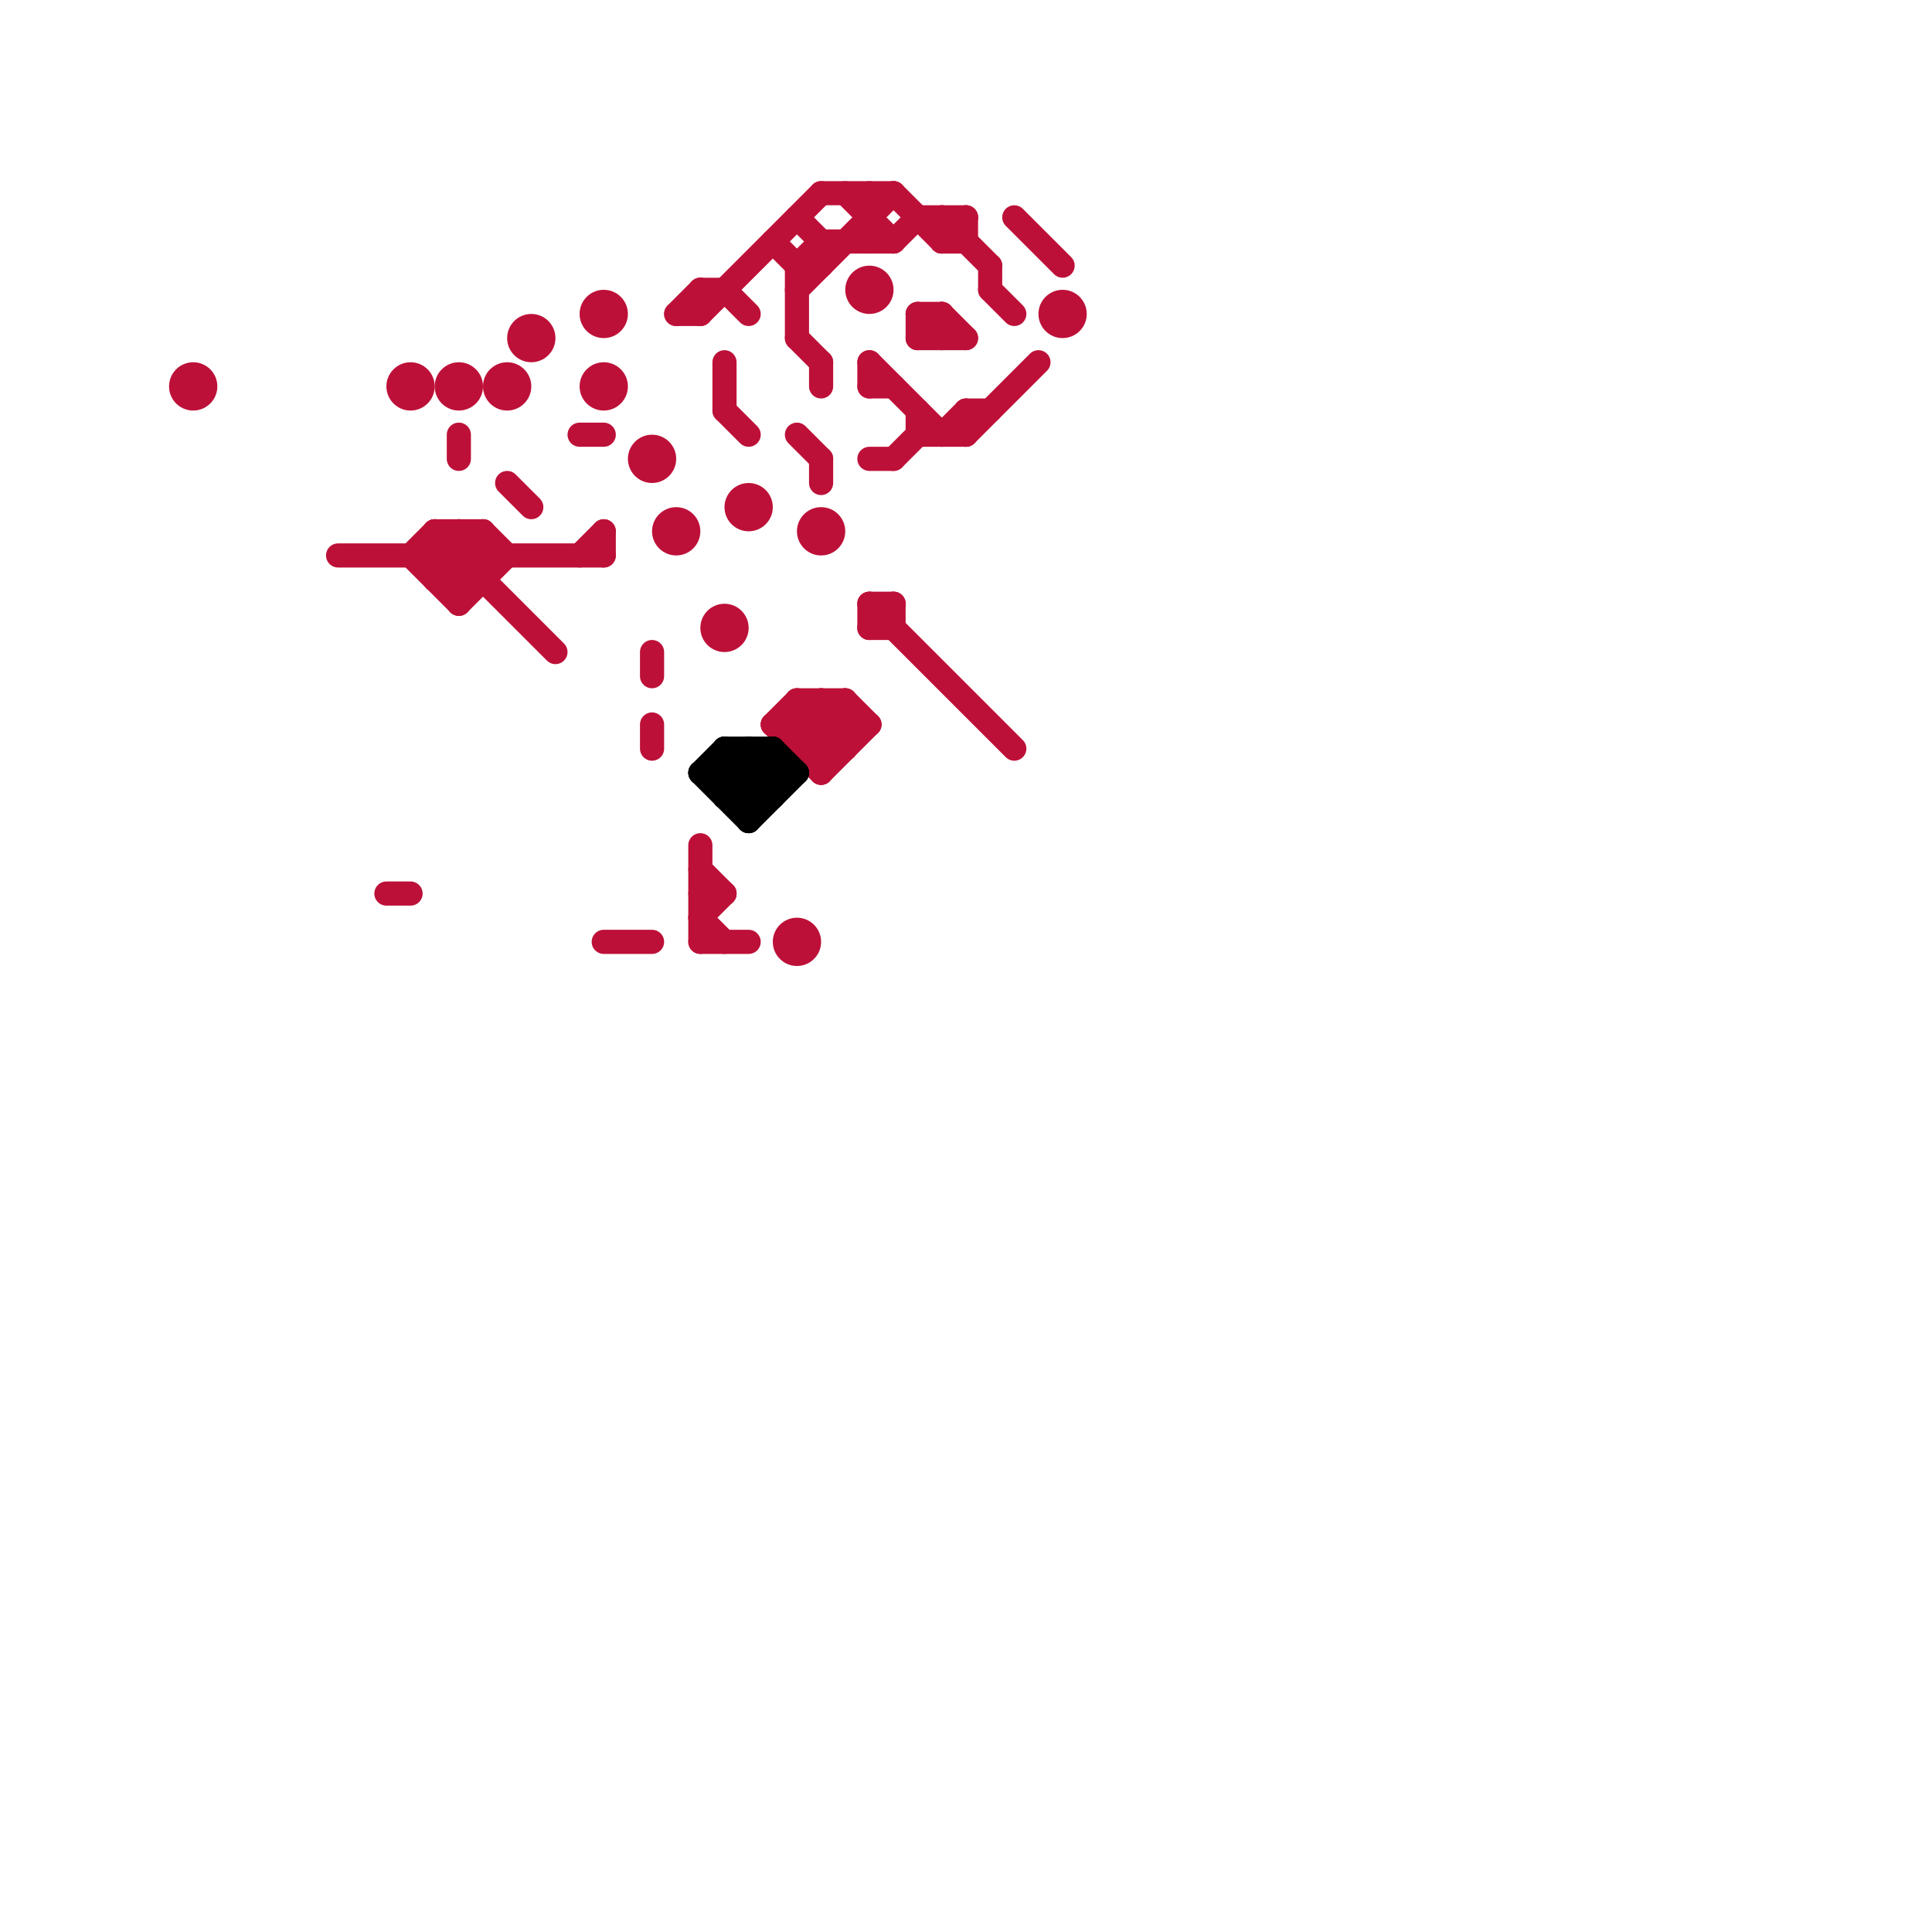 
<svg version="1.1" xmlns="http://www.w3.org/2000/svg" viewBox="0 0 80 80">
<style>line { stroke-width: 1; fill: none; stroke-linecap: round; stroke-linejoin: round; } .c0 { stroke: #bd1038 } .c1 { stroke: #000000 } .w1 { stroke-width: 1; }</style><line class="c0 " x1="34" y1="32" x2="36" y2="30"/><line class="c0 " x1="29" y1="35" x2="29" y2="39"/><line class="c0 " x1="34" y1="8" x2="37" y2="8"/><line class="c0 " x1="33" y1="9" x2="34" y2="10"/><line class="c0 " x1="38" y1="9" x2="40" y2="9"/><line class="c0 " x1="34" y1="10" x2="37" y2="10"/><line class="c0 " x1="30" y1="17" x2="31" y2="18"/><line class="c0 " x1="18" y1="23" x2="19" y2="24"/><line class="c0 " x1="36" y1="26" x2="37" y2="25"/><line class="c0 " x1="39" y1="18" x2="40" y2="17"/><line class="c0 " x1="39" y1="10" x2="40" y2="9"/><line class="c0 " x1="33" y1="31" x2="35" y2="29"/><line class="c0 " x1="33" y1="11" x2="33" y2="14"/><line class="c0 " x1="37" y1="10" x2="38" y2="9"/><line class="c0 " x1="40" y1="17" x2="41" y2="17"/><line class="c0 " x1="38" y1="13" x2="39" y2="14"/><line class="c0 " x1="29" y1="12" x2="29" y2="13"/><line class="c0 " x1="36" y1="25" x2="36" y2="26"/><line class="c0 " x1="36" y1="25" x2="37" y2="25"/><line class="c0 " x1="33" y1="29" x2="35" y2="29"/><line class="c0 " x1="33" y1="31" x2="35" y2="31"/><line class="c0 " x1="34" y1="31" x2="35" y2="30"/><line class="c0 " x1="38" y1="14" x2="40" y2="14"/><line class="c0 " x1="33" y1="14" x2="34" y2="15"/><line class="c0 " x1="33" y1="29" x2="35" y2="31"/><line class="c0 " x1="19" y1="18" x2="19" y2="19"/><line class="c0 " x1="32" y1="30" x2="36" y2="30"/><line class="c0 " x1="34" y1="29" x2="35" y2="30"/><line class="c0 " x1="33" y1="30" x2="34" y2="29"/><line class="c0 " x1="36" y1="15" x2="39" y2="18"/><line class="c0 " x1="34" y1="10" x2="34" y2="11"/><line class="c0 " x1="41" y1="12" x2="42" y2="13"/><line class="c0 " x1="38" y1="17" x2="38" y2="18"/><line class="c0 " x1="41" y1="11" x2="41" y2="12"/><line class="c0 " x1="39" y1="9" x2="41" y2="11"/><line class="c0 " x1="36" y1="16" x2="37" y2="16"/><line class="c0 " x1="29" y1="12" x2="30" y2="12"/><line class="c0 " x1="28" y1="13" x2="29" y2="13"/><line class="c0 " x1="33" y1="11" x2="34" y2="10"/><line class="c0 " x1="40" y1="17" x2="40" y2="18"/><line class="c0 " x1="33" y1="30" x2="34" y2="31"/><line class="c0 " x1="19" y1="25" x2="21" y2="23"/><line class="c0 " x1="20" y1="22" x2="21" y2="23"/><line class="c0 " x1="19" y1="22" x2="19" y2="25"/><line class="c0 " x1="19" y1="22" x2="20" y2="23"/><line class="c0 " x1="38" y1="14" x2="39" y2="13"/><line class="c0 " x1="20" y1="22" x2="20" y2="24"/><line class="c0 " x1="39" y1="10" x2="40" y2="10"/><line class="c0 " x1="30" y1="12" x2="31" y2="13"/><line class="c0 " x1="21" y1="20" x2="22" y2="21"/><line class="c0 " x1="33" y1="29" x2="33" y2="31"/><line class="c0 " x1="34" y1="15" x2="34" y2="16"/><line class="c0 " x1="32" y1="10" x2="33" y2="11"/><line class="c0 " x1="25" y1="39" x2="27" y2="39"/><line class="c0 " x1="35" y1="29" x2="35" y2="31"/><line class="c0 " x1="39" y1="13" x2="39" y2="14"/><line class="c0 " x1="35" y1="29" x2="36" y2="30"/><line class="c0 " x1="36" y1="15" x2="36" y2="16"/><line class="c0 " x1="33" y1="12" x2="37" y2="8"/><line class="c0 " x1="29" y1="37" x2="30" y2="37"/><line class="c0 " x1="42" y1="9" x2="44" y2="11"/><line class="c0 " x1="24" y1="23" x2="25" y2="22"/><line class="c0 " x1="18" y1="22" x2="23" y2="27"/><line class="c0 " x1="18" y1="24" x2="20" y2="22"/><line class="c0 " x1="18" y1="22" x2="20" y2="22"/><line class="c0 " x1="27" y1="30" x2="27" y2="31"/><line class="c0 " x1="32" y1="30" x2="34" y2="32"/><line class="c0 " x1="18" y1="22" x2="18" y2="24"/><line class="c0 " x1="29" y1="39" x2="31" y2="39"/><line class="c0 " x1="37" y1="25" x2="37" y2="26"/><line class="c0 " x1="39" y1="13" x2="40" y2="14"/><line class="c0 " x1="18" y1="24" x2="20" y2="24"/><line class="c0 " x1="38" y1="13" x2="38" y2="14"/><line class="c0 " x1="38" y1="13" x2="39" y2="13"/><line class="c0 " x1="32" y1="30" x2="33" y2="29"/><line class="c0 " x1="35" y1="8" x2="37" y2="10"/><line class="c0 " x1="17" y1="23" x2="18" y2="22"/><line class="c0 " x1="36" y1="26" x2="37" y2="26"/><line class="c0 " x1="36" y1="8" x2="36" y2="10"/><line class="c0 " x1="33" y1="11" x2="34" y2="11"/><line class="c0 " x1="14" y1="23" x2="25" y2="23"/><line class="c0 " x1="40" y1="18" x2="43" y2="15"/><line class="c0 " x1="27" y1="27" x2="27" y2="28"/><line class="c0 " x1="29" y1="38" x2="30" y2="37"/><line class="c0 " x1="24" y1="18" x2="25" y2="18"/><line class="c0 " x1="33" y1="18" x2="34" y2="19"/><line class="c0 " x1="38" y1="18" x2="40" y2="18"/><line class="c0 " x1="36" y1="25" x2="42" y2="31"/><line class="c0 " x1="29" y1="36" x2="30" y2="37"/><line class="c0 " x1="29" y1="38" x2="30" y2="39"/><line class="c0 " x1="37" y1="8" x2="39" y2="10"/><line class="c0 " x1="34" y1="19" x2="34" y2="20"/><line class="c0 " x1="29" y1="13" x2="34" y2="8"/><line class="c0 " x1="19" y1="24" x2="20" y2="23"/><line class="c0 " x1="16" y1="37" x2="17" y2="37"/><line class="c0 " x1="17" y1="23" x2="19" y2="25"/><line class="c0 " x1="39" y1="9" x2="39" y2="10"/><line class="c0 " x1="36" y1="19" x2="37" y2="19"/><line class="c0 " x1="37" y1="19" x2="38" y2="18"/><line class="c0 " x1="28" y1="13" x2="29" y2="12"/><line class="c0 " x1="25" y1="22" x2="25" y2="23"/><line class="c0 " x1="18" y1="23" x2="19" y2="22"/><line class="c0 " x1="30" y1="15" x2="30" y2="17"/><line class="c0 " x1="34" y1="29" x2="34" y2="32"/><line class="c0 " x1="40" y1="9" x2="40" y2="10"/><circle cx="25" cy="16" r="1" fill="#bd1038" /><circle cx="25" cy="13" r="1" fill="#bd1038" /><circle cx="21" cy="16" r="1" fill="#bd1038" /><circle cx="33" cy="39" r="1" fill="#bd1038" /><circle cx="17" cy="16" r="1" fill="#bd1038" /><circle cx="22" cy="14" r="1" fill="#bd1038" /><circle cx="30" cy="26" r="1" fill="#bd1038" /><circle cx="44" cy="13" r="1" fill="#bd1038" /><circle cx="19" cy="16" r="1" fill="#bd1038" /><circle cx="8" cy="16" r="1" fill="#bd1038" /><circle cx="28" cy="22" r="1" fill="#bd1038" /><circle cx="34" cy="22" r="1" fill="#bd1038" /><circle cx="27" cy="19" r="1" fill="#bd1038" /><circle cx="36" cy="12" r="1" fill="#bd1038" /><circle cx="31" cy="21" r="1" fill="#bd1038" /><line class="c1 " x1="32" y1="31" x2="33" y2="32"/><line class="c1 " x1="30" y1="33" x2="32" y2="31"/><line class="c1 " x1="31" y1="31" x2="31" y2="34"/><line class="c1 " x1="31" y1="33" x2="32" y2="32"/><line class="c1 " x1="29" y1="32" x2="31" y2="34"/><line class="c1 " x1="32" y1="31" x2="32" y2="33"/><line class="c1 " x1="30" y1="31" x2="32" y2="31"/><line class="c1 " x1="31" y1="31" x2="32" y2="32"/><line class="c1 " x1="30" y1="33" x2="32" y2="33"/><line class="c1 " x1="30" y1="32" x2="31" y2="31"/><line class="c1 " x1="29" y1="32" x2="30" y2="31"/><line class="c1 " x1="29" y1="32" x2="33" y2="32"/><line class="c1 " x1="31" y1="34" x2="33" y2="32"/><line class="c1 " x1="30" y1="31" x2="32" y2="33"/><line class="c1 " x1="30" y1="32" x2="31" y2="33"/><line class="c1 " x1="30" y1="31" x2="30" y2="33"/>


</svg>

